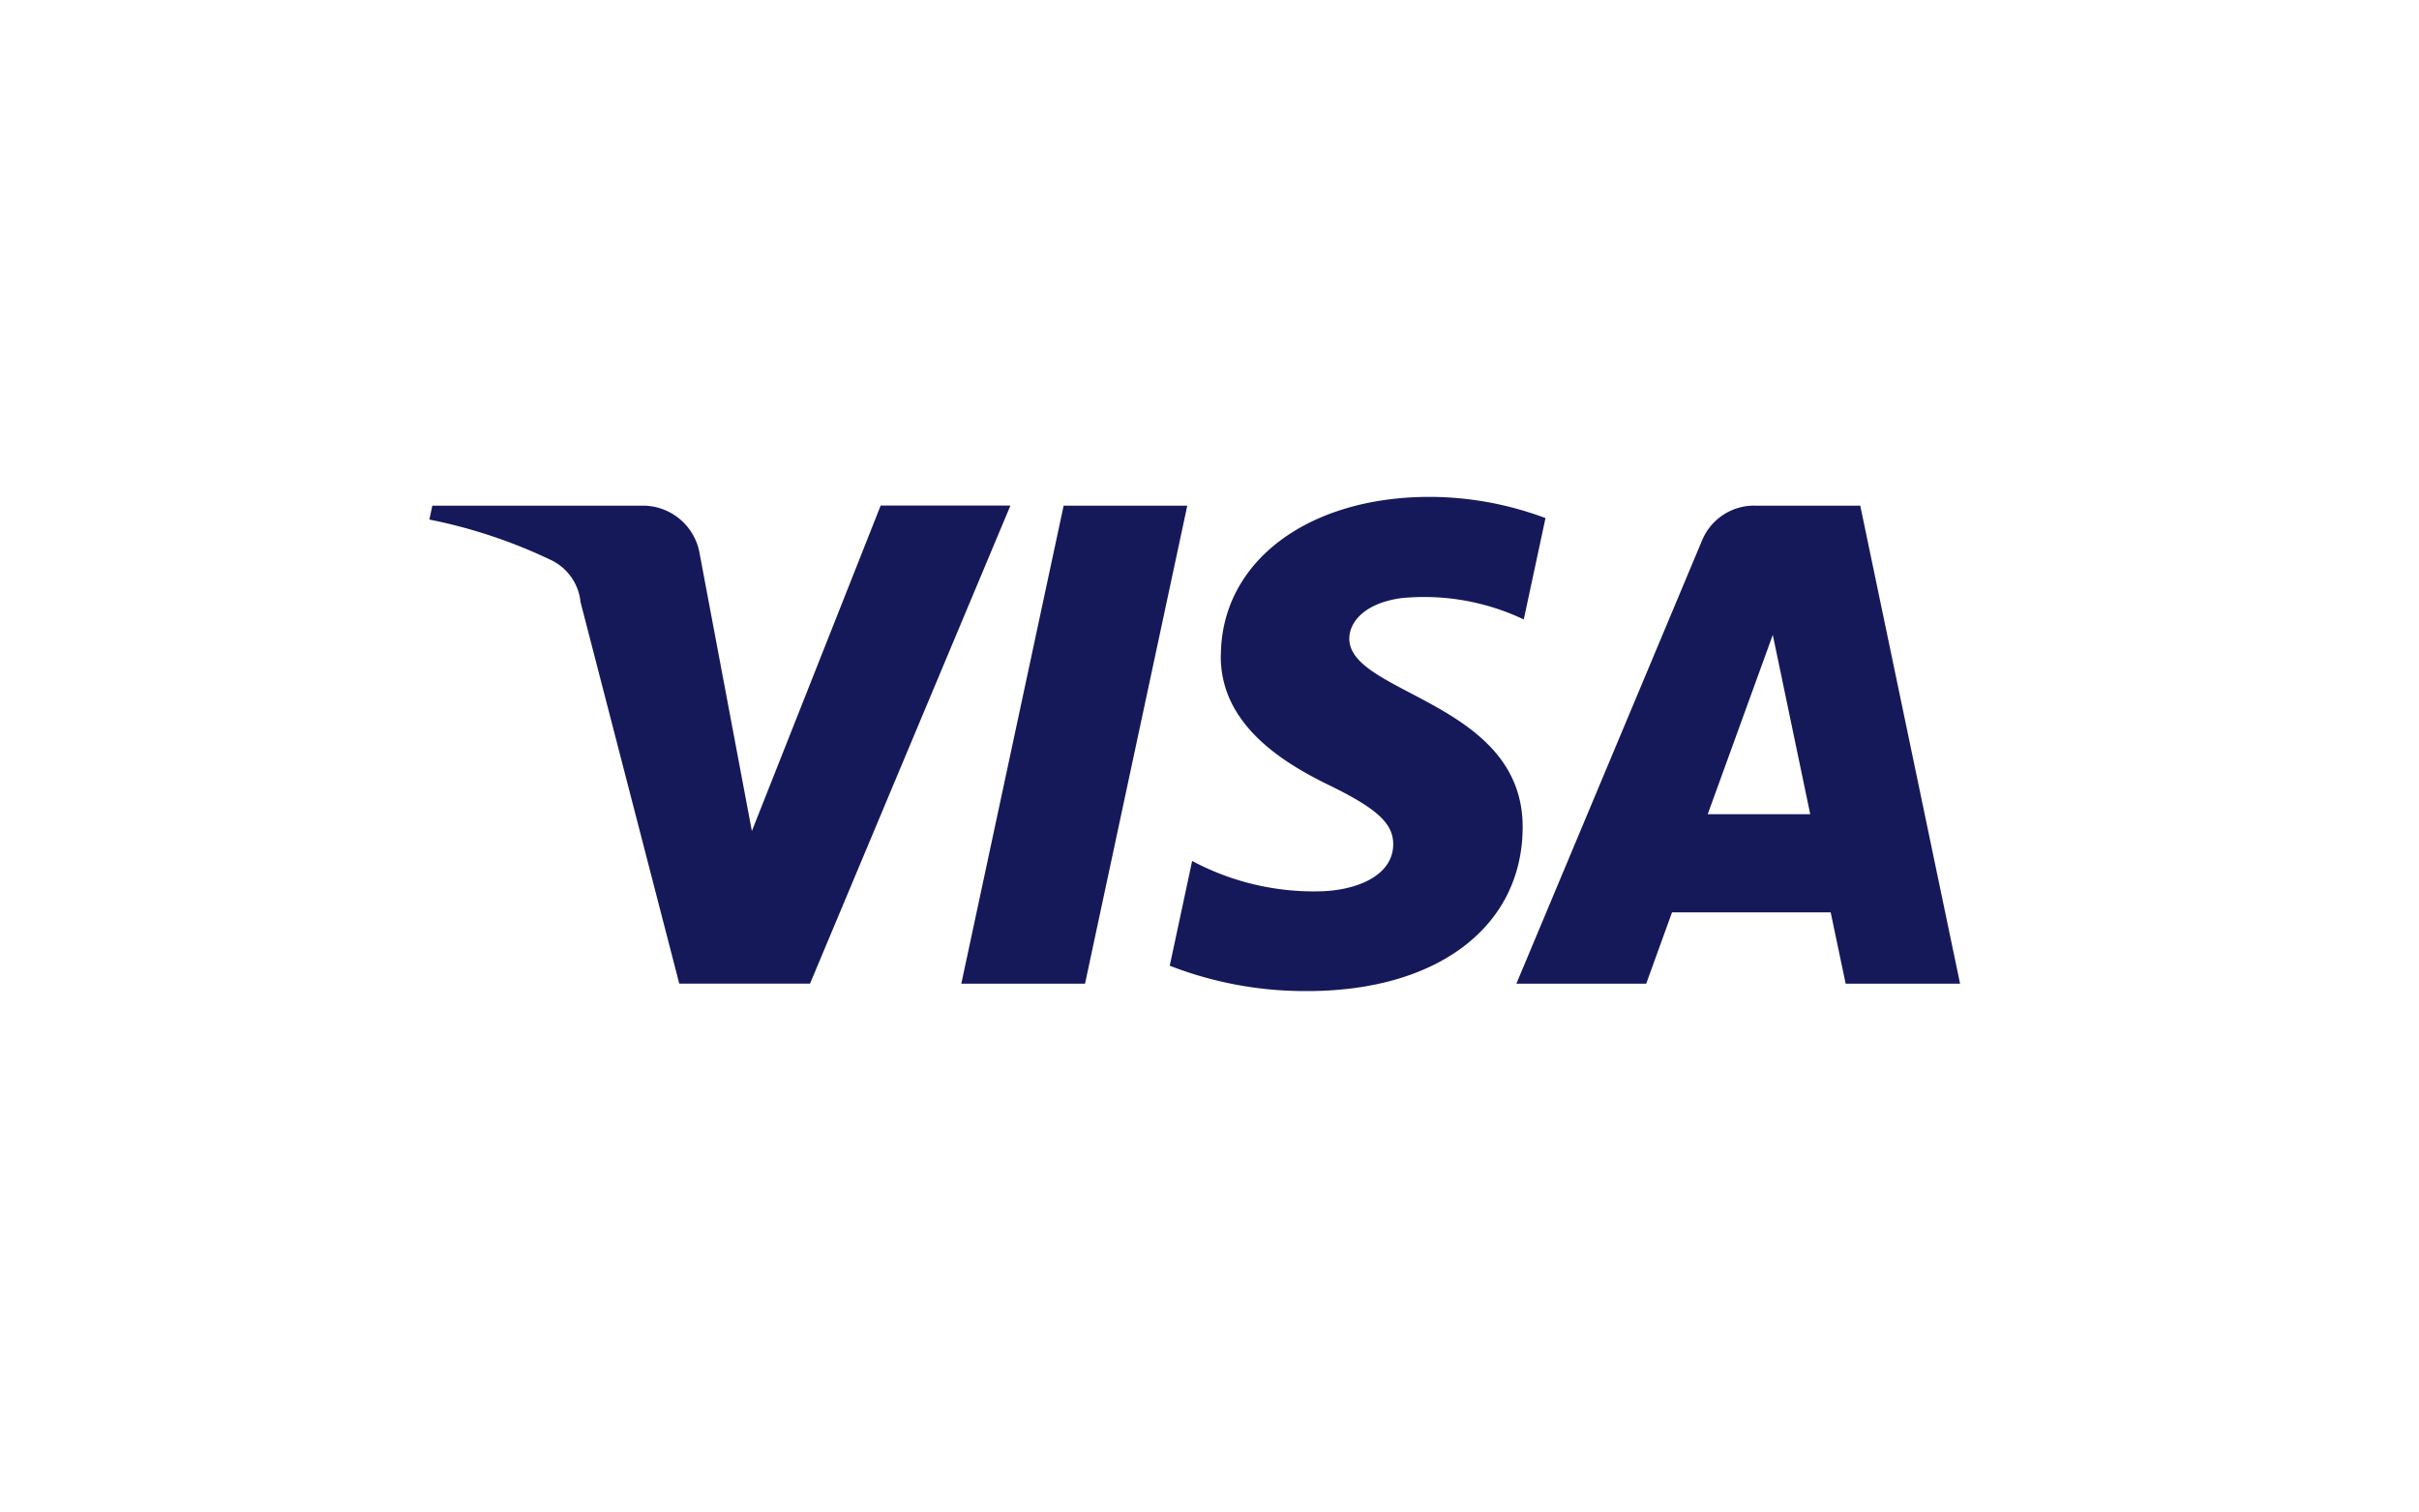 <svg id="ויזה" xmlns="http://www.w3.org/2000/svg" width="63.702" height="39.814" viewBox="0 0 63.702 39.814">
  <path id="Path_3368" data-name="Path 3368" d="M3144.633-554.4c-.023,1.814,1.616,2.826,2.851,3.427,1.269.617,1.695,1.013,1.69,1.565-.01.845-1.012,1.218-1.95,1.232a6.8,6.8,0,0,1-3.345-.8l-.59,2.759a9.81,9.81,0,0,0,3.622.668c3.421,0,5.66-1.689,5.672-4.307.013-3.323-4.6-3.507-4.565-4.992.011-.45.441-.931,1.383-1.053a6.129,6.129,0,0,1,3.211.563l.572-2.669a8.726,8.726,0,0,0-3.048-.559c-3.22,0-5.485,1.712-5.5,4.162m14.054-3.932a1.485,1.485,0,0,0-1.386.924l-4.887,11.669h3.419l.68-1.88h4.178l.395,1.88h3.013l-2.629-12.592h-2.782m.478,3.4.987,4.728h-2.7l1.715-4.728m-18.676-3.4-2.695,12.592h3.258l2.693-12.592h-3.256m-4.819,0-3.391,8.571-1.372-7.288a1.519,1.519,0,0,0-1.5-1.283h-5.543l-.078.366A13.559,13.559,0,0,1,3127-556.9a1.378,1.378,0,0,1,.773,1.106l2.6,10.049h3.443l5.277-12.592h-3.42" transform="translate(-3112.485 571.654)" fill="#15195a"/>
  <rect id="Rectangle_1851" data-name="Rectangle 1851" width="63.702" height="39.814" fill="none"/>
</svg>
